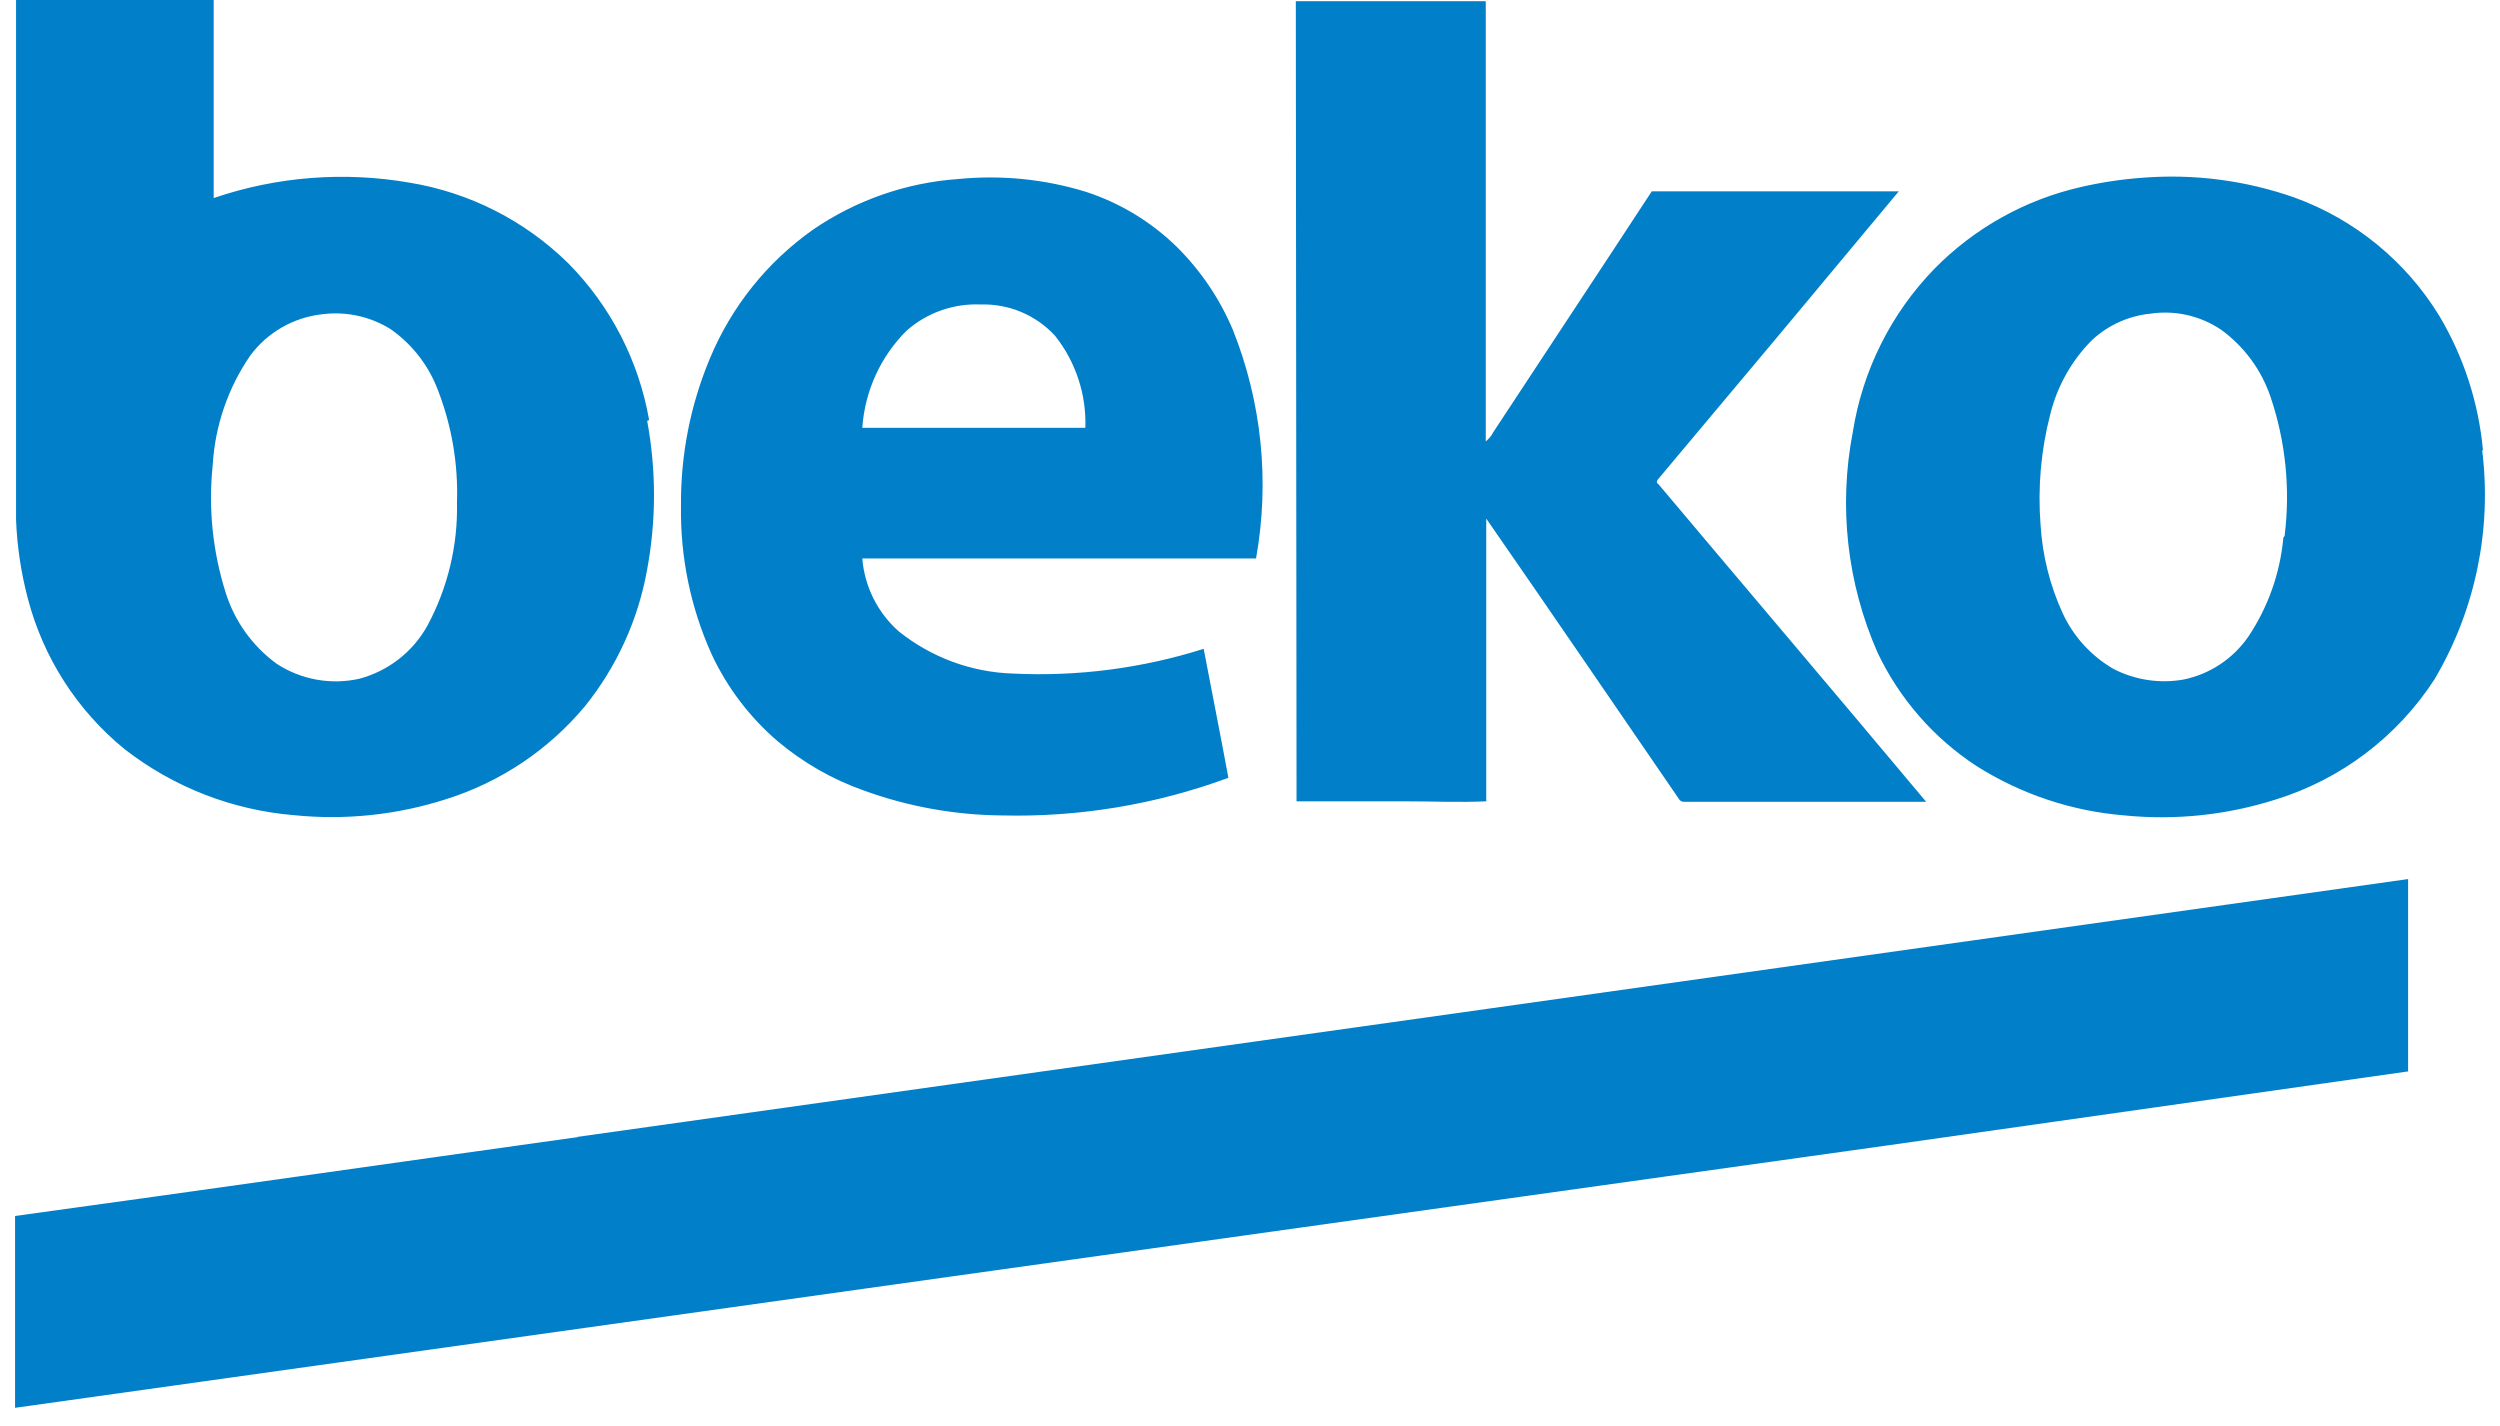 <svg width="128" height="73" viewBox="0 0 128 73" fill="none" xmlns="http://www.w3.org/2000/svg">
<path fill-rule="evenodd" clip-rule="evenodd" d="M23.397 25.704C23.451 27.913 22.927 30.098 21.879 32.041C21.509 32.706 21.01 33.288 20.41 33.754C19.81 34.22 19.123 34.56 18.389 34.754C17.671 34.913 16.93 34.928 16.207 34.797C15.484 34.667 14.794 34.394 14.177 33.993C12.927 33.086 12.003 31.796 11.547 30.318C10.887 28.222 10.663 26.014 10.889 23.828C11.005 21.806 11.675 19.855 12.824 18.188C13.255 17.613 13.797 17.131 14.419 16.771C15.04 16.412 15.728 16.182 16.441 16.097C17.682 15.923 18.945 16.192 20.007 16.857C21.118 17.637 21.965 18.738 22.436 20.013C23.138 21.838 23.465 23.787 23.397 25.742V25.704ZM33.135 21.547C33.601 24.06 33.601 26.638 33.135 29.152C32.679 31.72 31.583 34.131 29.948 36.161C28.085 38.392 25.623 40.042 22.853 40.914C20.336 41.724 17.68 42.005 15.05 41.737C11.892 41.476 8.877 40.301 6.374 38.353C3.94 36.367 2.203 33.654 1.416 30.609C1.074 29.304 0.875 27.965 0.822 26.617C0.822 17.761 0.822 8.889 0.822 0H10.94C10.94 3.371 10.94 6.743 10.94 10.14C14.168 9.039 17.621 8.768 20.981 9.354C24.048 9.859 26.884 11.303 29.101 13.486C31.264 15.675 32.707 18.474 33.236 21.509L33.135 21.547ZM66.346 0.063H76.071C76.071 7.579 76.071 15.083 76.071 22.599C76.235 22.468 76.368 22.304 76.463 22.117C79.157 18.011 81.876 13.917 84.57 9.797H97.217C93.136 14.707 89.038 19.608 84.924 24.5C84.835 24.589 84.772 24.715 84.924 24.804C89.489 30.229 94.08 35.628 98.62 41.053H86.252C86.198 41.06 86.144 41.052 86.095 41.029C86.046 41.007 86.004 40.971 85.974 40.926C82.685 36.135 79.41 31.332 76.096 26.553C76.096 31.382 76.096 36.199 76.096 41.028C74.731 41.091 73.352 41.028 71.986 41.028H66.383L66.346 0.063ZM64.309 28.594H44.15C44.266 30.03 44.933 31.365 46.009 32.32C47.679 33.661 49.739 34.422 51.878 34.487C55.177 34.646 58.478 34.216 61.628 33.22C62.046 35.425 62.488 37.618 62.893 39.824C59.171 41.197 55.223 41.851 51.258 41.75C48.868 41.725 46.499 41.296 44.252 40.483C42.631 39.914 41.127 39.055 39.812 37.948C38.384 36.723 37.232 35.206 36.436 33.499C35.359 31.111 34.824 28.514 34.867 25.894C34.843 23.306 35.347 20.739 36.347 18.353C37.449 15.701 39.277 13.416 41.621 11.762C43.833 10.245 46.409 9.348 49.083 9.164C51.28 8.95 53.498 9.174 55.608 9.823C57.356 10.395 58.948 11.362 60.262 12.649C61.481 13.861 62.452 15.299 63.121 16.883C64.605 20.598 65.016 24.656 64.309 28.594ZM44.074 21.902H55.57C55.629 20.195 55.077 18.523 54.015 17.187C53.533 16.665 52.945 16.252 52.291 15.976C51.636 15.701 50.93 15.569 50.221 15.59C48.832 15.527 47.473 16.004 46.427 16.921C45.089 18.248 44.279 20.019 44.15 21.902H44.074ZM127.089 23.068C127.59 27.135 126.732 31.253 124.648 34.779C122.738 37.726 119.855 39.907 116.503 40.939C114.009 41.733 111.38 42.008 108.776 41.75C106.079 41.532 103.475 40.663 101.188 39.215C99.001 37.783 97.251 35.774 96.129 33.41C94.569 29.863 94.127 25.923 94.864 22.117C95.362 18.968 96.82 16.05 99.038 13.765C101.081 11.686 103.674 10.235 106.512 9.582C107.56 9.339 108.626 9.178 109.699 9.1C112.334 8.892 114.983 9.237 117.477 10.114C120.567 11.235 123.185 13.376 124.901 16.186C126.143 18.276 126.903 20.619 127.127 23.042L127.089 23.068ZM116.971 27.441C117.272 25.042 117.026 22.606 116.25 20.317C115.782 18.938 114.899 17.737 113.721 16.883C112.66 16.166 111.37 15.872 110.104 16.059C108.978 16.172 107.92 16.653 107.094 17.428C106.055 18.479 105.32 19.793 104.969 21.23C104.496 23.066 104.33 24.967 104.476 26.858C104.569 28.422 104.95 29.957 105.602 31.382C106.154 32.584 107.064 33.584 108.207 34.247C109.312 34.818 110.574 35.009 111.799 34.792C113.144 34.516 114.331 33.731 115.112 32.599C116.125 31.087 116.743 29.343 116.908 27.529L116.971 27.441ZM29.518 58.214C60.764 53.821 92.023 49.418 123.295 45.008C123.295 48.29 123.295 51.573 123.295 54.856C114.366 56.123 105.462 57.391 96.546 58.658C64.651 63.119 32.726 67.594 0.771 72.08C0.771 68.81 0.771 65.536 0.771 62.258C10.383 60.939 19.995 59.558 29.619 58.214H29.518Z" fill="#0180C9"/>
</svg>
